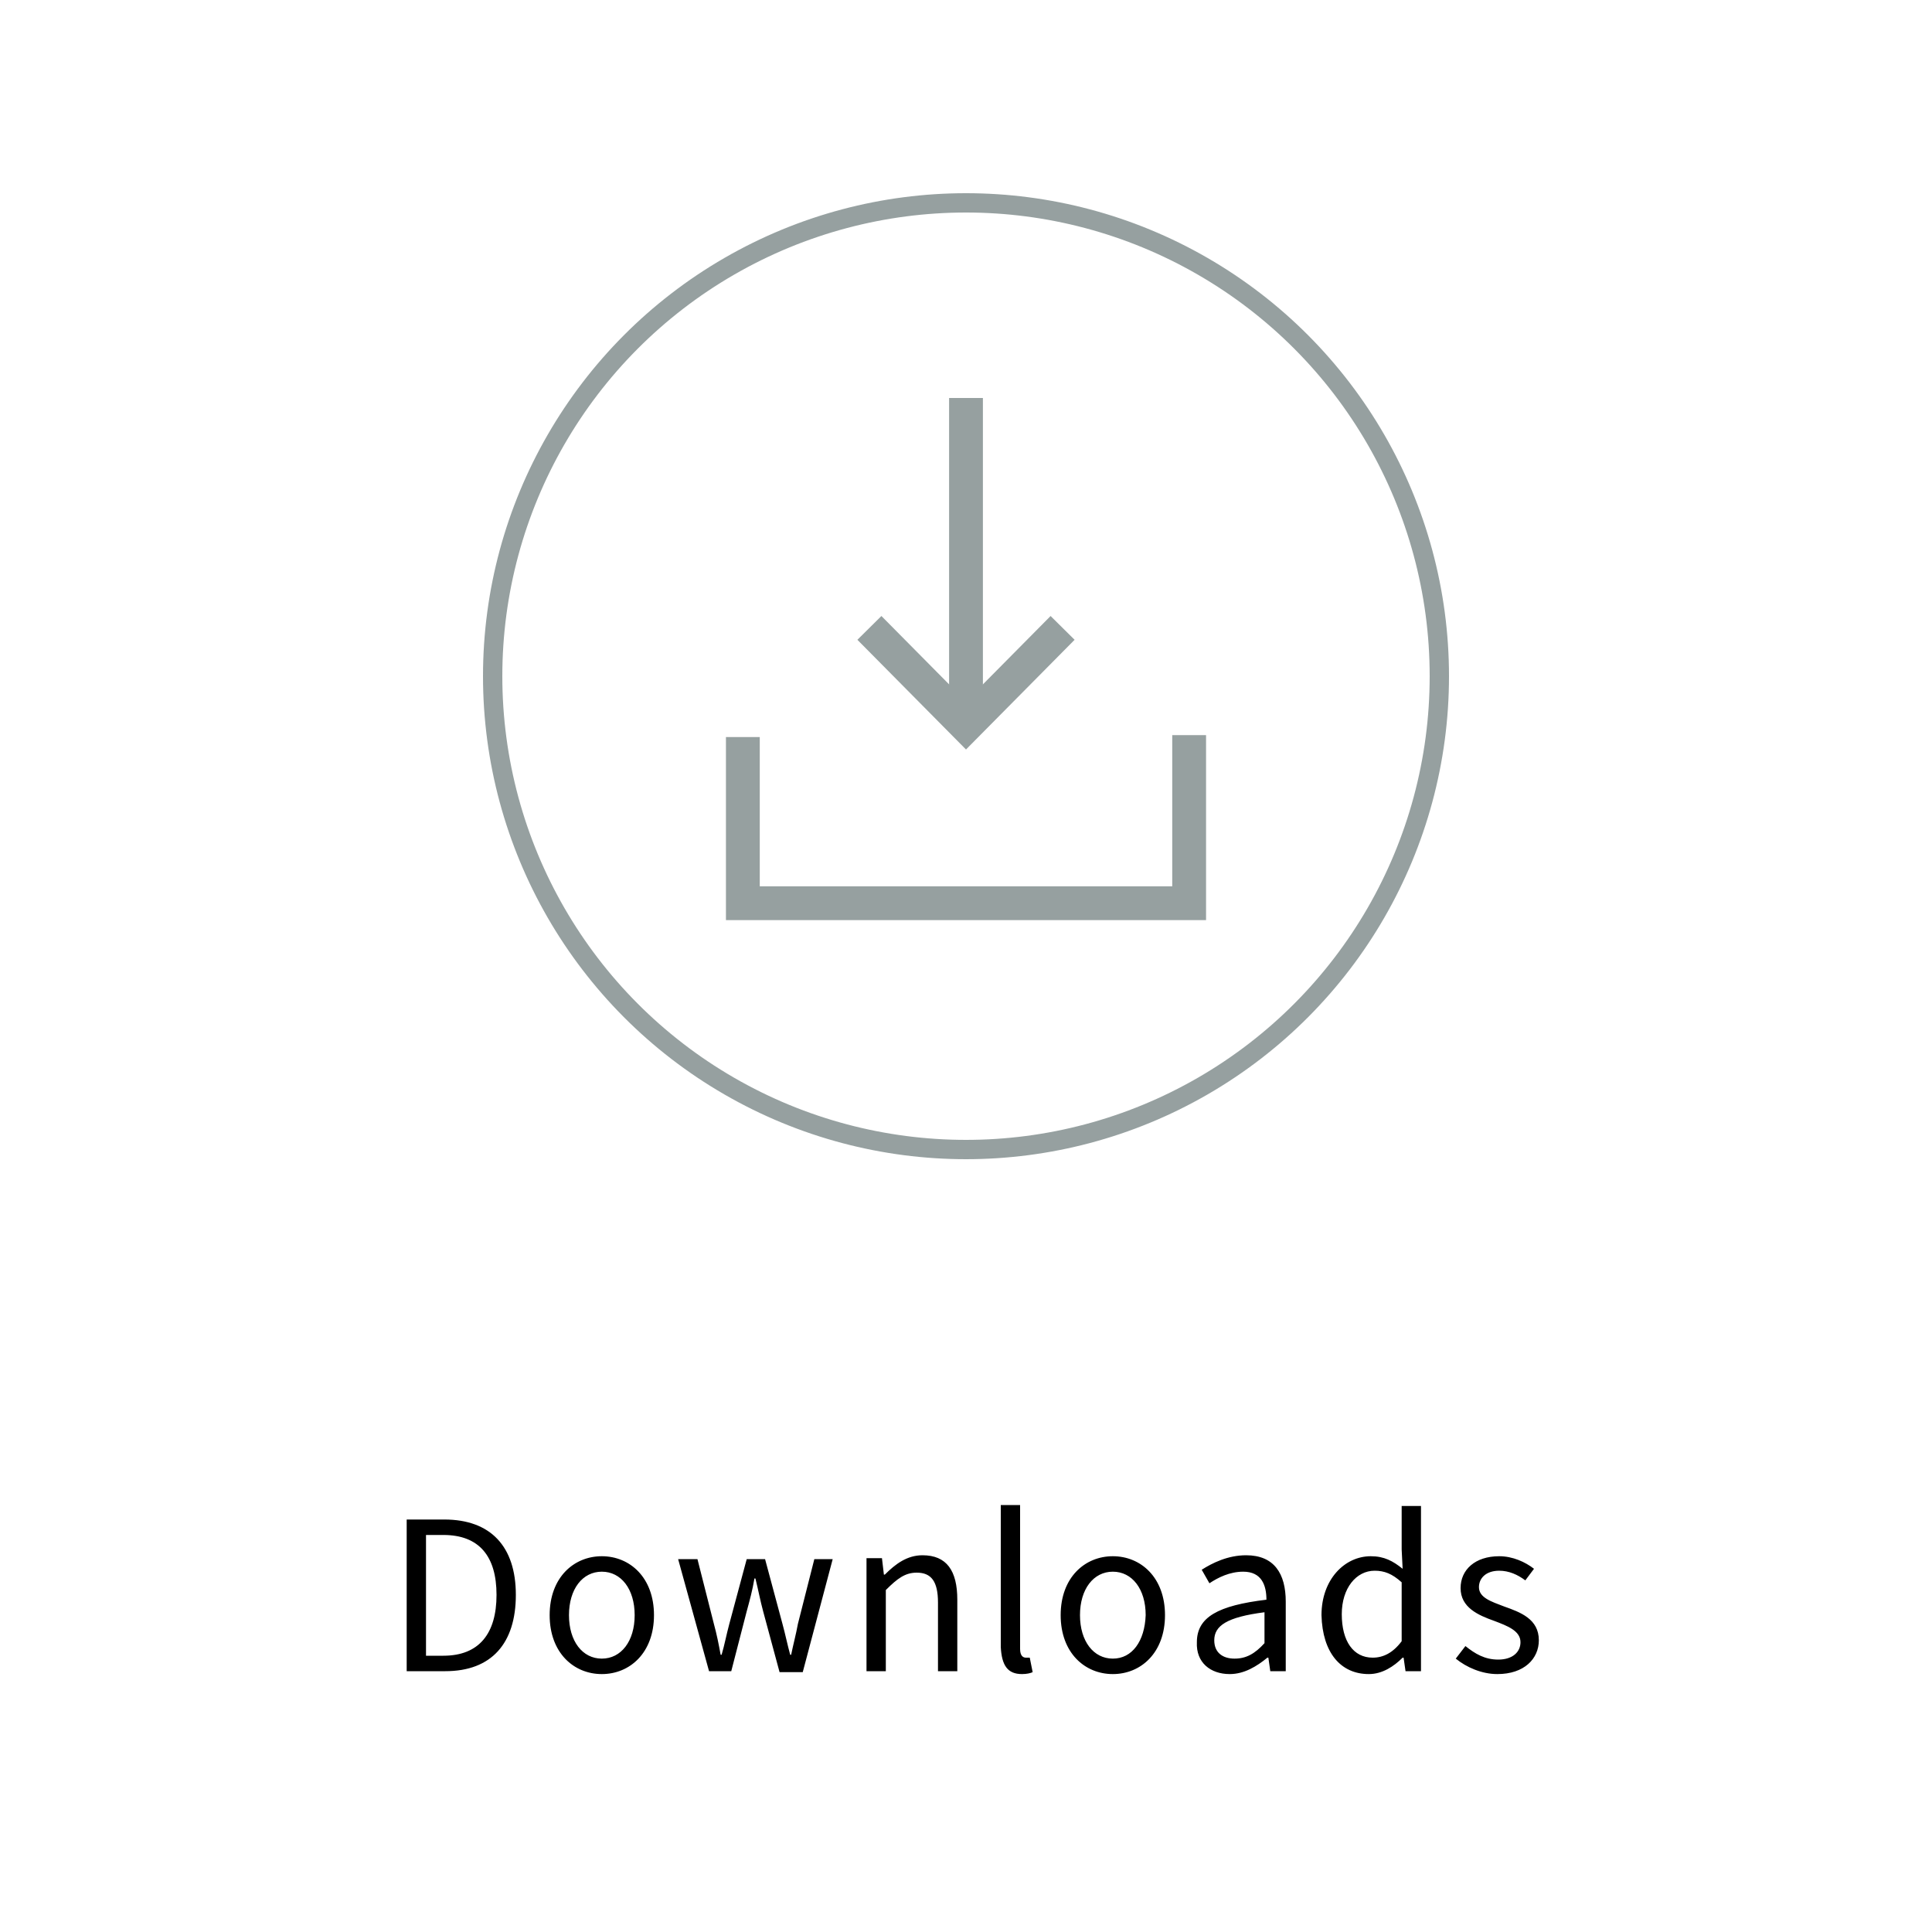 <?xml version="1.0" encoding="utf-8"?>
<!-- Generator: Adobe Illustrator 22.0.1, SVG Export Plug-In . SVG Version: 6.00 Build 0)  -->
<svg version="1.1" id="Ebene_1" xmlns="http://www.w3.org/2000/svg" xmlns:xlink="http://www.w3.org/1999/xlink" x="0px" y="0px"
	 viewBox="0 0 200 200" style="enable-background:new 0 0 200 200;" xml:space="preserve">
<style type="text/css">
	.st0{clip-path:url(#SVGID_2_);fill:none;stroke:#96A0A0;stroke-width:2;}
	.st1{clip-path:url(#SVGID_2_);}
	.st2{fill:none;stroke:#96A0A0;stroke-width:3.5;}
</style>
<g>
	<defs>
		<rect id="SVGID_1_" width="200" height="200"/>
	</defs>
	<clipPath id="SVGID_2_">
		<use xlink:href="#SVGID_1_"  style="overflow:visible;"/>
	</clipPath>
	<circle class="st0" cx="100" cy="70" r="49"/>
	<path class="st1" d="M155,173.3c2.8,0,4.3-1.6,4.3-3.5c0-2.2-1.9-2.9-3.6-3.5c-1.3-0.5-2.6-0.9-2.6-2c0-0.9,0.7-1.7,2.1-1.7
		c1,0,1.9,0.4,2.7,1l0.9-1.2c-0.9-0.7-2.2-1.3-3.6-1.3c-2.5,0-4,1.4-4,3.3c0,2,1.8,2.8,3.5,3.4c1.3,0.5,2.7,1,2.7,2.2
		c0,1-0.8,1.8-2.3,1.8c-1.4,0-2.4-0.6-3.4-1.4l-1,1.3C151.8,172.6,153.4,173.3,155,173.3 M142.1,171.6c-2,0-3.2-1.7-3.2-4.5
		c0-2.7,1.5-4.5,3.4-4.5c1,0,1.8,0.3,2.8,1.2v6.1C144.2,171.1,143.2,171.6,142.1,171.6 M141.7,173.3c1.4,0,2.6-0.8,3.5-1.7h0.1
		l0.2,1.4h1.6v-17.1h-2v4.5l0.1,2c-1-0.8-1.9-1.3-3.3-1.3c-2.7,0-5.1,2.4-5.1,6.1C136.9,171.1,138.8,173.3,141.7,173.3 M127.8,171.7
		c-1.2,0-2.1-0.6-2.1-1.9c0-1.5,1.3-2.4,5.2-2.9v3.2C129.9,171.2,129,171.7,127.8,171.7 M127.3,173.3c1.5,0,2.8-0.8,3.9-1.7h0.1
		l0.2,1.4h1.6v-7.2c0-2.9-1.2-4.8-4.1-4.8c-1.9,0-3.5,0.8-4.6,1.5l0.8,1.4c0.9-0.6,2.1-1.2,3.5-1.2c1.9,0,2.4,1.4,2.4,2.9
		c-5,0.6-7.2,1.8-7.2,4.4C123.8,172.1,125.3,173.3,127.3,173.3 M115.2,171.7c-2,0-3.4-1.8-3.4-4.5c0-2.7,1.4-4.5,3.4-4.5
		c2,0,3.4,1.8,3.4,4.5C118.5,169.9,117.2,171.7,115.2,171.7 M115.2,173.3c2.9,0,5.4-2.2,5.4-6.1c0-3.9-2.5-6.1-5.4-6.1
		c-2.9,0-5.4,2.2-5.4,6.1C109.8,171.1,112.3,173.3,115.2,173.3 M105.8,173.3c0.5,0,0.9-0.1,1.1-0.2l-0.3-1.5c-0.2,0-0.3,0-0.4,0
		c-0.3,0-0.6-0.2-0.6-0.9v-14.9h-2v14.7C103.7,172.4,104.3,173.3,105.8,173.3 M89.7,173h2v-8.4c1.2-1.2,2-1.8,3.2-1.8
		c1.5,0,2.2,0.9,2.2,3.1v7.1h2v-7.4c0-3-1.1-4.6-3.6-4.6c-1.6,0-2.8,0.9-3.9,2h-0.1l-0.2-1.7h-1.6V173z M73.4,173h2.3l1.6-6.2
		c0.3-1.1,0.6-2.2,0.8-3.4h0.1c0.3,1.2,0.5,2.3,0.8,3.4l1.7,6.3h2.4l3.1-11.7h-1.9l-1.7,6.7c-0.2,1.1-0.5,2.2-0.7,3.2h-0.1
		c-0.3-1.1-0.5-2.1-0.8-3.2l-1.8-6.7h-1.9l-1.8,6.7c-0.3,1.1-0.5,2.2-0.8,3.2h-0.1c-0.2-1.1-0.4-2.1-0.7-3.2l-1.7-6.7h-2L73.4,173z
		 M62.3,171.7c-2,0-3.4-1.8-3.4-4.5c0-2.7,1.4-4.5,3.4-4.5c2,0,3.4,1.8,3.4,4.5C65.7,169.9,64.3,171.7,62.3,171.7 M62.3,173.3
		c2.9,0,5.4-2.2,5.4-6.1c0-3.9-2.5-6.1-5.4-6.1c-2.9,0-5.4,2.2-5.4,6.1C56.9,171.1,59.4,173.3,62.3,173.3 M44.1,171.4v-12.5h1.8
		c3.7,0,5.5,2.2,5.5,6.2c0,4-1.8,6.3-5.5,6.3H44.1z M42.1,173h4c4.8,0,7.3-2.9,7.3-7.9c0-5-2.6-7.8-7.4-7.8h-3.9V173z"/>
</g>
<polyline class="st2" points="76.9,76.3 76.9,93.5 123.1,93.5 123.1,76.1 "/>
<polyline class="st2" points="90,65 100,75.1 110,65 "/>
<line class="st2" x1="100" y1="74.5" x2="100" y2="41.2"/>
</svg>
